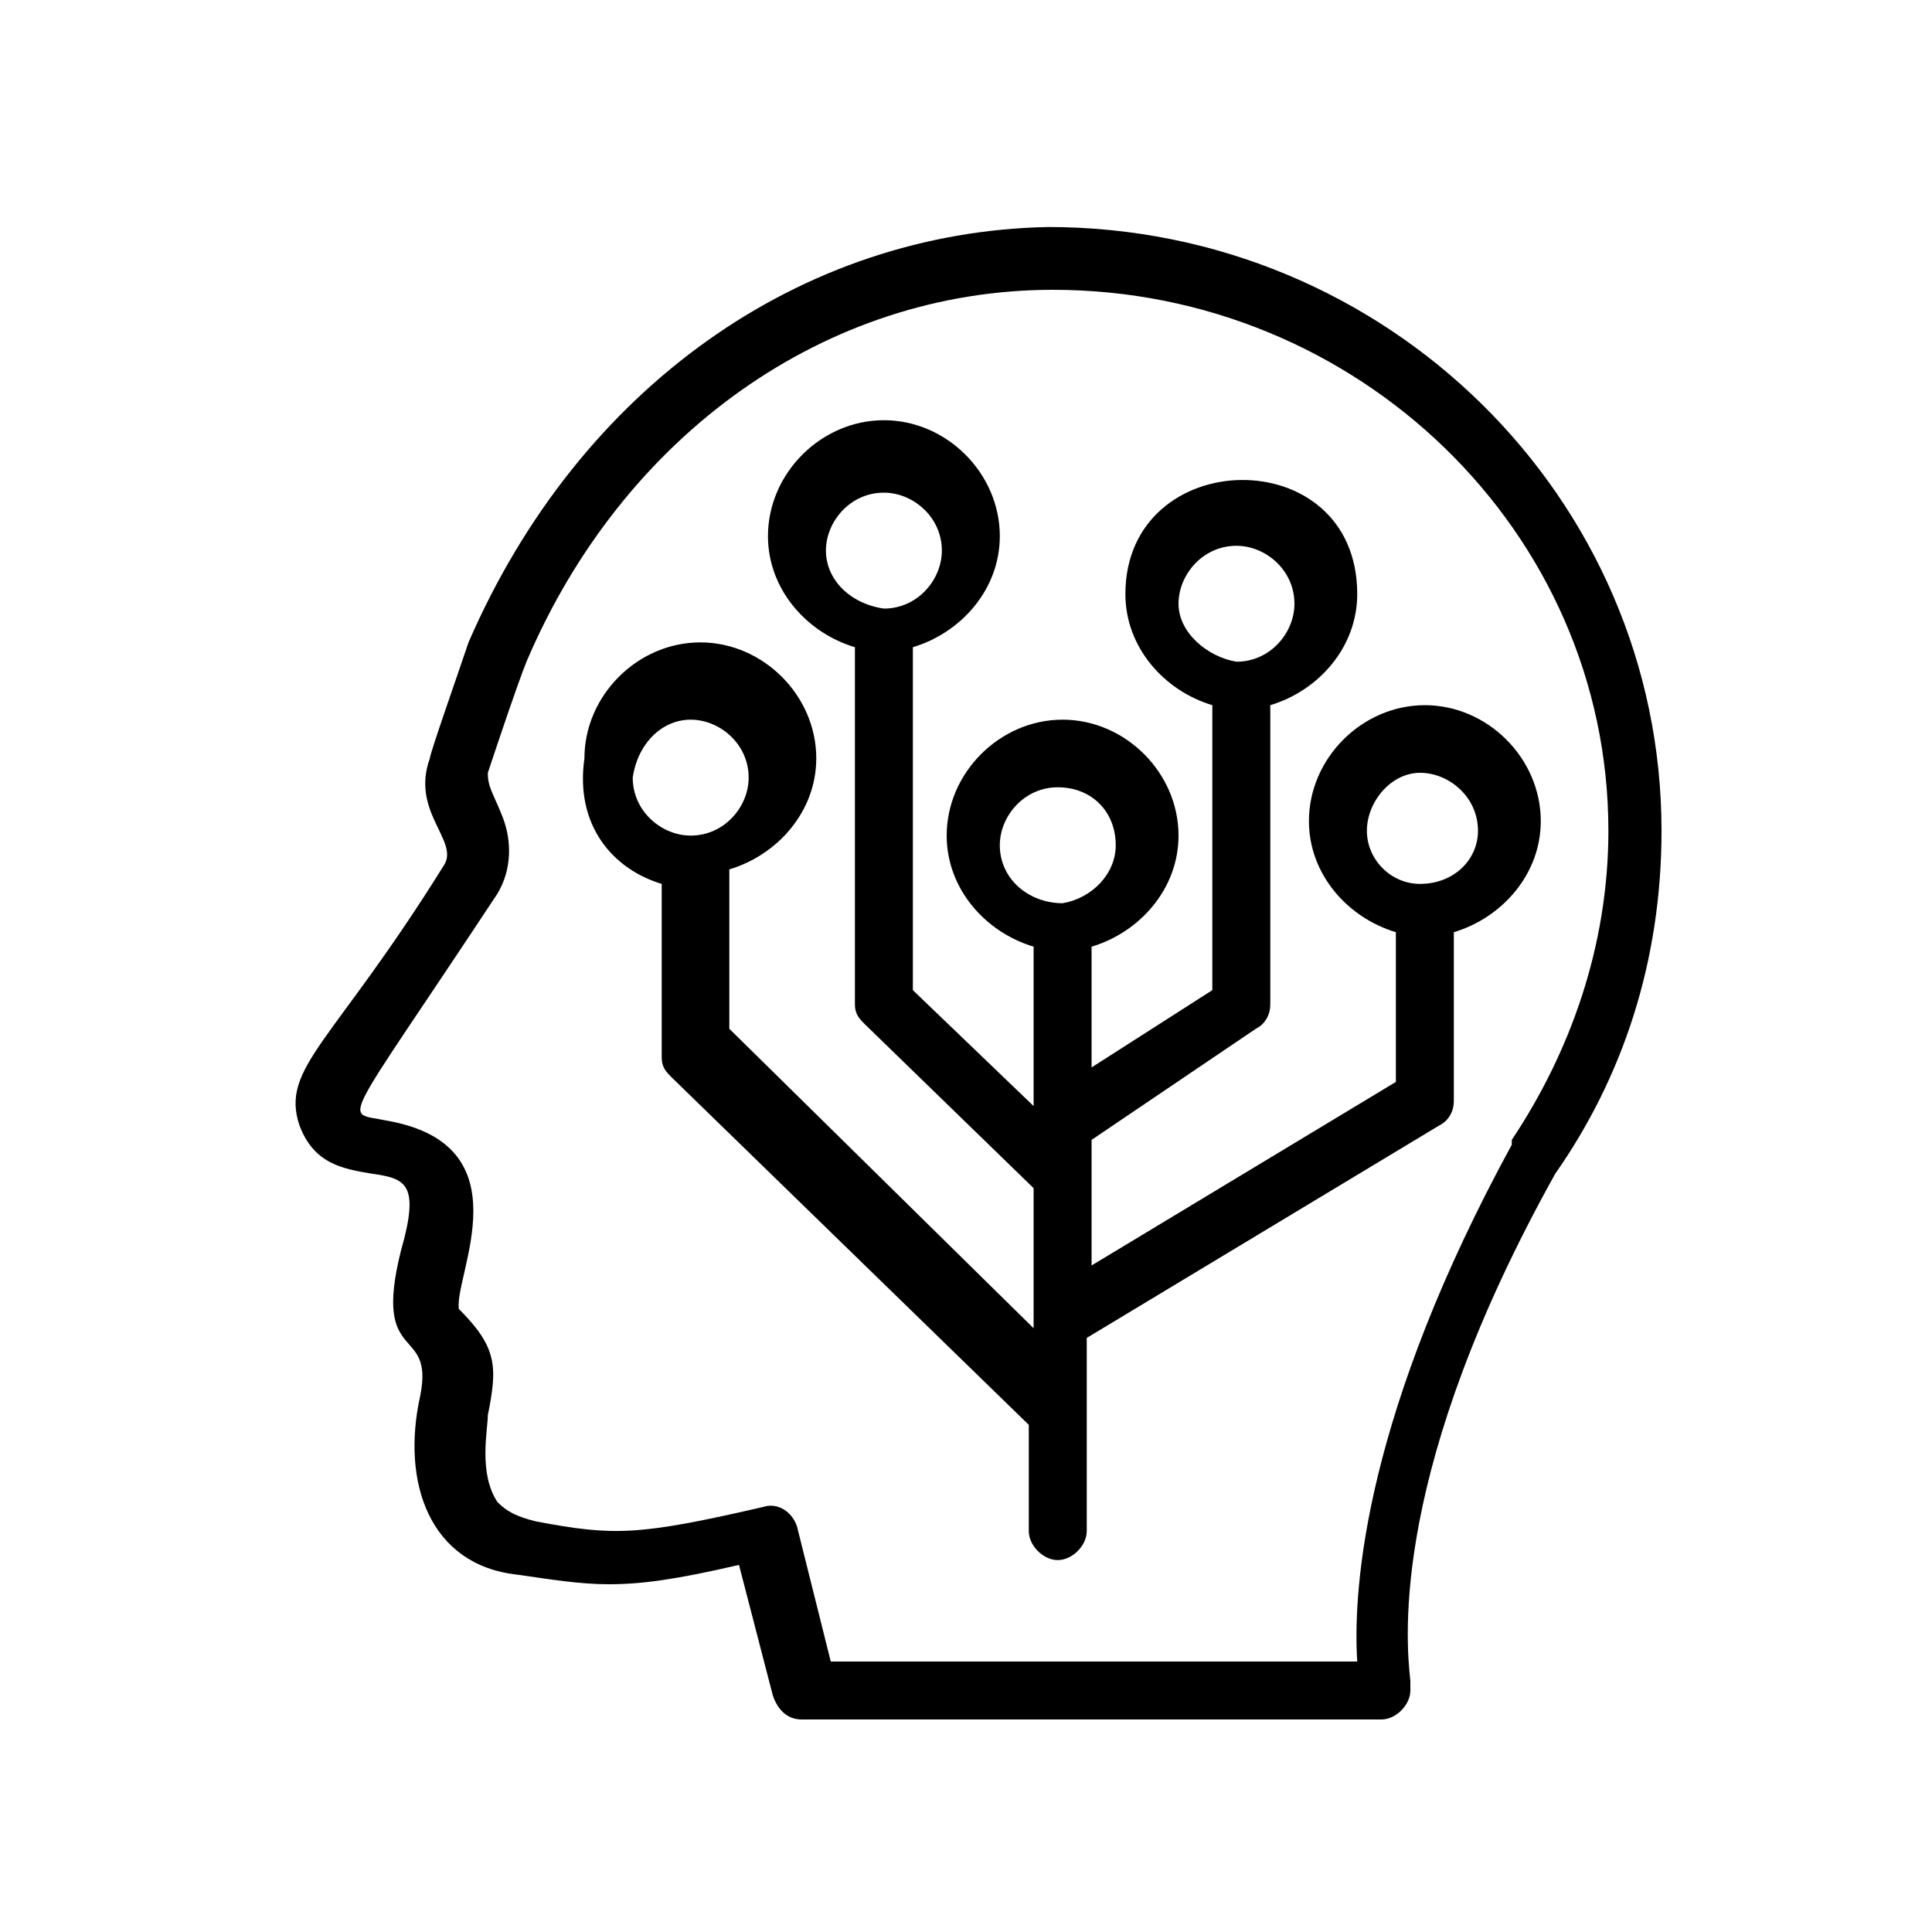 <?xml version="1.0" encoding="utf-8"?>
<!-- Generator: Adobe Illustrator 28.1.0, SVG Export Plug-In . SVG Version: 6.00 Build 0)  -->
<svg version="1.1" id="Calque_1" xmlns="http://www.w3.org/2000/svg" xmlns:xlink="http://www.w3.org/1999/xlink" x="0px" y="0px"
	 viewBox="0 0 40 40" style="enable-background:new 0 0 40 40;" xml:space="preserve">
<style type="text/css">
	.st0{display:none;}
	.st1{display:inline;}
</style>
<g id="Calque_1_00000057122330756325516950000005962858882847025557_" class="st0">
	<g class="st1">
		<g>
			<path d="M21,12.1c1,0.1,2,0.2,3.1,0.4c0.5,0.1,0.9,0.1,1.4,0.2c0.2,0,0.3-0.1,0.5-0.2c1.2-0.9,2.4-1.7,3.5-2.6
				c0.5-0.4,0.7-0.3,1.1,0.1c0.2,0.2,0.4,0.4,0.7,0.7c0.5,0.5,0.5,0.6,0.1,1.2c-0.8,1-1.5,2-2.3,3c-0.5,0.6-0.6,1.2-0.5,1.9
				c0.2,1.2,0.3,2.4,0.5,3.7c0.1,0.3-0.1,0.5-0.3,0.7c-2.3,2.2-4.6,4.5-6.8,6.8c-1.3,1.3-2.2,2.8-3.1,4.3c-0.5,0.9-1,1.7-1.4,2.6
				c-0.5,1.2-1.3,2.1-2.2,3c-0.4,0.4-0.8,0.8-1.2,1.2c-0.6,0.6-0.9,0.6-1.5,0c-2.2-2.2-4.4-4.4-6.6-6.6c-1.2-1.2-2.4-2.4-3.7-3.7
				c-0.6-0.6-0.6-1,0-1.5l0,0c1.5-1.7,3.2-3,5.2-4c3.3-1.6,6.1-4,8.6-6.7c1.2-1.3,2.5-2.6,3.8-3.8C20.4,12.2,20.6,12,21,12.1z
				 M30.2,11.2l-0.1-0.1c-0.1-0.1-0.2,0.1-0.2,0.1c-1.1,0.9-2.1,1.8-3.2,2.8c-0.4,0.3-0.7,0.4-1.2,0.3c-1.3-0.2-2.6-0.3-3.9-0.5
				c-0.3,0-0.5,0.1-0.7,0.3C19,16,17,18,15.1,19.9c-1,1-2.1,1.9-3.3,2.6c-1.6,1-3.3,2-5,2.9c-0.3,0.1-0.3,0.2-0.1,0.5
				c0.7,0.7,1.3,1.3,2,2c2.2,2.2,4.4,4.4,6.6,6.6c0.3,0.3,0.3,0.3,0.6-0.1c0.5-0.9,1-1.9,1.6-2.8c1-1.7,2-3.4,3.4-4.9
				c1.9-1.9,3.8-3.8,5.7-5.7c0.3-0.3,0.3-0.4-0.1-0.6c-1.9-1.1-3.4-2.7-4.6-4.6c-0.1-0.2-0.2-0.5,0.1-0.7c0.3-0.2,0.5,0,0.6,0.2
				c0.4,0.6,0.9,1.1,1.5,1.6c0.9,0.8,1.8,1.5,2.9,2c0.2,0.1,0.4,0.2,0.4-0.2c-0.1-0.9-0.2-1.8-0.3-2.7c-0.1-0.7,0-1.2,0.5-1.7
				c0.9-0.9,1.7-1.9,2.5-2.8C30,11.4,30.1,11.3,30.2,11.2z M15.2,35.5c0-0.2-0.1-0.2-0.2-0.3c-2.3-2.3-4.6-4.6-6.9-6.9
				c-0.7-0.7-1.4-1.4-2-2c-0.2-0.2-0.3-0.2-0.5,0c-0.4,0.5-0.9,0.9-1.3,1.3C4,27.7,4,27.8,4.2,28c3,3,6,6,9,9c0.2,0.2,0.3,0.2,0.4,0
				c0.4-0.5,0.9-0.9,1.4-1.4C15.1,35.6,15.1,35.6,15.2,35.5z"/>
			<path d="M25.1,3c1,0,2,0.4,3,0.6c1.7,0.4,3.4,0.8,5,1.4s2.8,1.6,3.3,3.4c0.6,2.4-1.1,4.6-3.5,4.5c-0.4,0-0.6-0.2-0.6-0.6
				c0-0.3,0.3-0.6,0.6-0.6c2.1,0,3.1-2,2-4c-0.6-1-1.6-1.5-2.6-1.8c-2.2-0.7-4.5-1.2-6.8-1.7c-0.6-0.1-1.2,0-1.7,0.3
				c-0.7,0.3-0.9,1-0.6,1.8c0.1,0.7,0.8,1.1,1.5,1s1.3-0.5,1.9-0.7c0.4-0.1,0.9-0.1,1.3,0c0.8,0.2,1.2,0.9,1,1.7
				c-0.1,0.3-0.2,0.6-0.3,0.8c-0.2,0.3-0.4,0.5-0.7,0.3c-0.3-0.1-0.5-0.4-0.4-0.8c0-0.1,0.1-0.1,0.1-0.2c0.1-0.2,0.2-0.4,0.1-0.6
				c-0.2-0.2-0.4-0.1-0.6-0.1c-0.5,0.1-0.9,0.3-1.3,0.5c-1.7,0.7-3.4,0-3.9-1.8c-0.4-1.4,0.4-2.8,2-3.2C24.2,3.1,24.6,3,25.1,3z"/>
			<path d="M12.6,5.5c0-1,0.2-1.8,0.7-2.5c1.1-1.4,3-1.5,4.4-0.3c0.4,0.3,0.8,0.7,1.2,1c1.1,0.8,1.3,2.5-0.1,3.5
				C18.3,7.6,17.6,8,17,8.4c-1.7,0.9-3.7,0-4.2-2C12.6,6.1,12.6,5.7,12.6,5.5z M13.9,5.2c0,0.2,0,0.3,0,0.4C14,7,15.3,7.9,16.5,7.2
				c0.6-0.3,1.2-0.7,1.8-1.1c0.5-0.4,0.5-1,0-1.4c-0.4-0.3-0.8-0.7-1.2-1c-1.2-1.1-2.7-0.6-3.1,1C13.9,4.9,13.9,5.1,13.9,5.2z"/>
		</g>
	</g>
</g>
<g>
	<path class="st2" d="M6.2,23.3c0.3,0.8,0.9,0.9,1.5,1c0.7,0.1,1,0.2,0.6,1.6c-0.6,2.4,0.7,1.5,0.4,3c-0.4,1.8,0.2,3.5,2,3.7
		c0.7,0.1,1.3,0.2,1.9,0.2c0.7,0,1.4-0.1,2.7-0.4l0.7,2.7c0.1,0.3,0.3,0.5,0.6,0.5h12c0,0,0,0,0,0c0.3,0,0.6-0.3,0.6-0.6
		c0-0.1,0-0.2,0-0.2c-0.1-0.9-0.4-4.4,3-10.5c1.4-2,2.2-4.4,2.2-7.1c0-6.9-5.7-12.5-12.7-12.5C16.6,4.8,12,8,9.7,13.3
		c-0.2,0.6-0.8,2.3-0.8,2.4c-0.4,1.1,0.6,1.7,0.3,2.2C6.9,21.6,5.8,22.1,6.2,23.3z M10.3,18.5c0.3-0.5,0.3-1.1,0.1-1.6
		c-0.2-0.5-0.3-0.6-0.3-0.9c0.2-0.6,0.6-1.8,0.8-2.3c2-4.7,6.2-7.7,10.9-7.7c6.3,0,11.5,5,11.5,11.2c0,2.4-0.8,4.6-2,6.4
		c0,0,0,0,0,0.1c-3,5.5-3.3,9.1-3.2,10.7H17.2l-0.7-2.8c-0.1-0.3-0.4-0.5-0.7-0.4c-2.6,0.6-3.1,0.6-4.7,0.3
		c-0.4-0.1-0.6-0.2-0.8-0.4c-0.4-0.6-0.2-1.5-0.2-1.8c0.2-1,0.2-1.4-0.6-2.2c-0.1-0.7,1.4-3.4-1.5-3.9C7.1,23,7,23.5,10.3,18.5z"/>
	<path class="st2" d="M13.7,18.3v3.6c0,0.2,0.1,0.3,0.2,0.4l7.4,7.2v2.2c0,0.3,0.3,0.6,0.6,0.6s0.6-0.3,0.6-0.6v-4l7.3-4.4
		c0.2-0.1,0.3-0.3,0.3-0.5v-3.5c1-0.3,1.8-1.2,1.8-2.3c0-1.3-1.1-2.4-2.4-2.4c-1.3,0-2.4,1.1-2.4,2.4c0,1.1,0.8,2,1.8,2.3v3.1
		l-6.3,3.8v-2.6l3.4-2.3c0.2-0.1,0.3-0.3,0.3-0.5v-6.2c1-0.3,1.8-1.2,1.8-2.3c0-3.2-4.8-3.1-4.8,0c0,1.1,0.8,2,1.8,2.3v5.9l-2.5,1.6
		v-2.5c1-0.3,1.8-1.2,1.8-2.3c0-1.3-1.1-2.4-2.4-2.4c-1.3,0-2.4,1.1-2.4,2.4c0,1.1,0.8,2,1.8,2.3v3.3l-2.5-2.4v-7.1
		c1-0.3,1.8-1.2,1.8-2.3c0-1.3-1.1-2.4-2.4-2.4c-1.3,0-2.4,1.1-2.4,2.4c0,1.1,0.8,2,1.8,2.3v7.4c0,0.2,0.1,0.3,0.2,0.4l3.5,3.4v2.9
		l-6.3-6.2v-3.3c1-0.3,1.8-1.2,1.8-2.3c0-1.3-1.1-2.4-2.4-2.4s-2.4,1.1-2.4,2.4C11.9,17.1,12.7,18,13.7,18.3z M28.3,17.2
		c0-0.6,0.5-1.2,1.1-1.2c0.6,0,1.2,0.5,1.2,1.2c0,0.6-0.5,1.1-1.2,1.1C28.8,18.3,28.3,17.8,28.3,17.2z M24.4,12.5
		c0-0.6,0.5-1.2,1.2-1.2c0.6,0,1.2,0.5,1.2,1.2c0,0.6-0.5,1.2-1.2,1.2C25,13.6,24.4,13.1,24.4,12.5z M20.7,17.5
		c0-0.6,0.5-1.2,1.2-1.2s1.2,0.5,1.2,1.2c0,0.6-0.5,1.1-1.1,1.2c0,0,0,0,0,0c0,0,0,0,0,0C21.3,18.7,20.7,18.2,20.7,17.5z M17.1,11.4
		c0-0.6,0.5-1.2,1.2-1.2c0.6,0,1.2,0.5,1.2,1.2c0,0.6-0.5,1.2-1.2,1.2C17.6,12.5,17.1,12,17.1,11.4z M14.3,14.9
		c0.6,0,1.2,0.5,1.2,1.2c0,0.6-0.5,1.2-1.2,1.2c-0.6,0-1.2-0.5-1.2-1.2C13.2,15.4,13.7,14.9,14.3,14.9z"/>
</g>
</svg>

